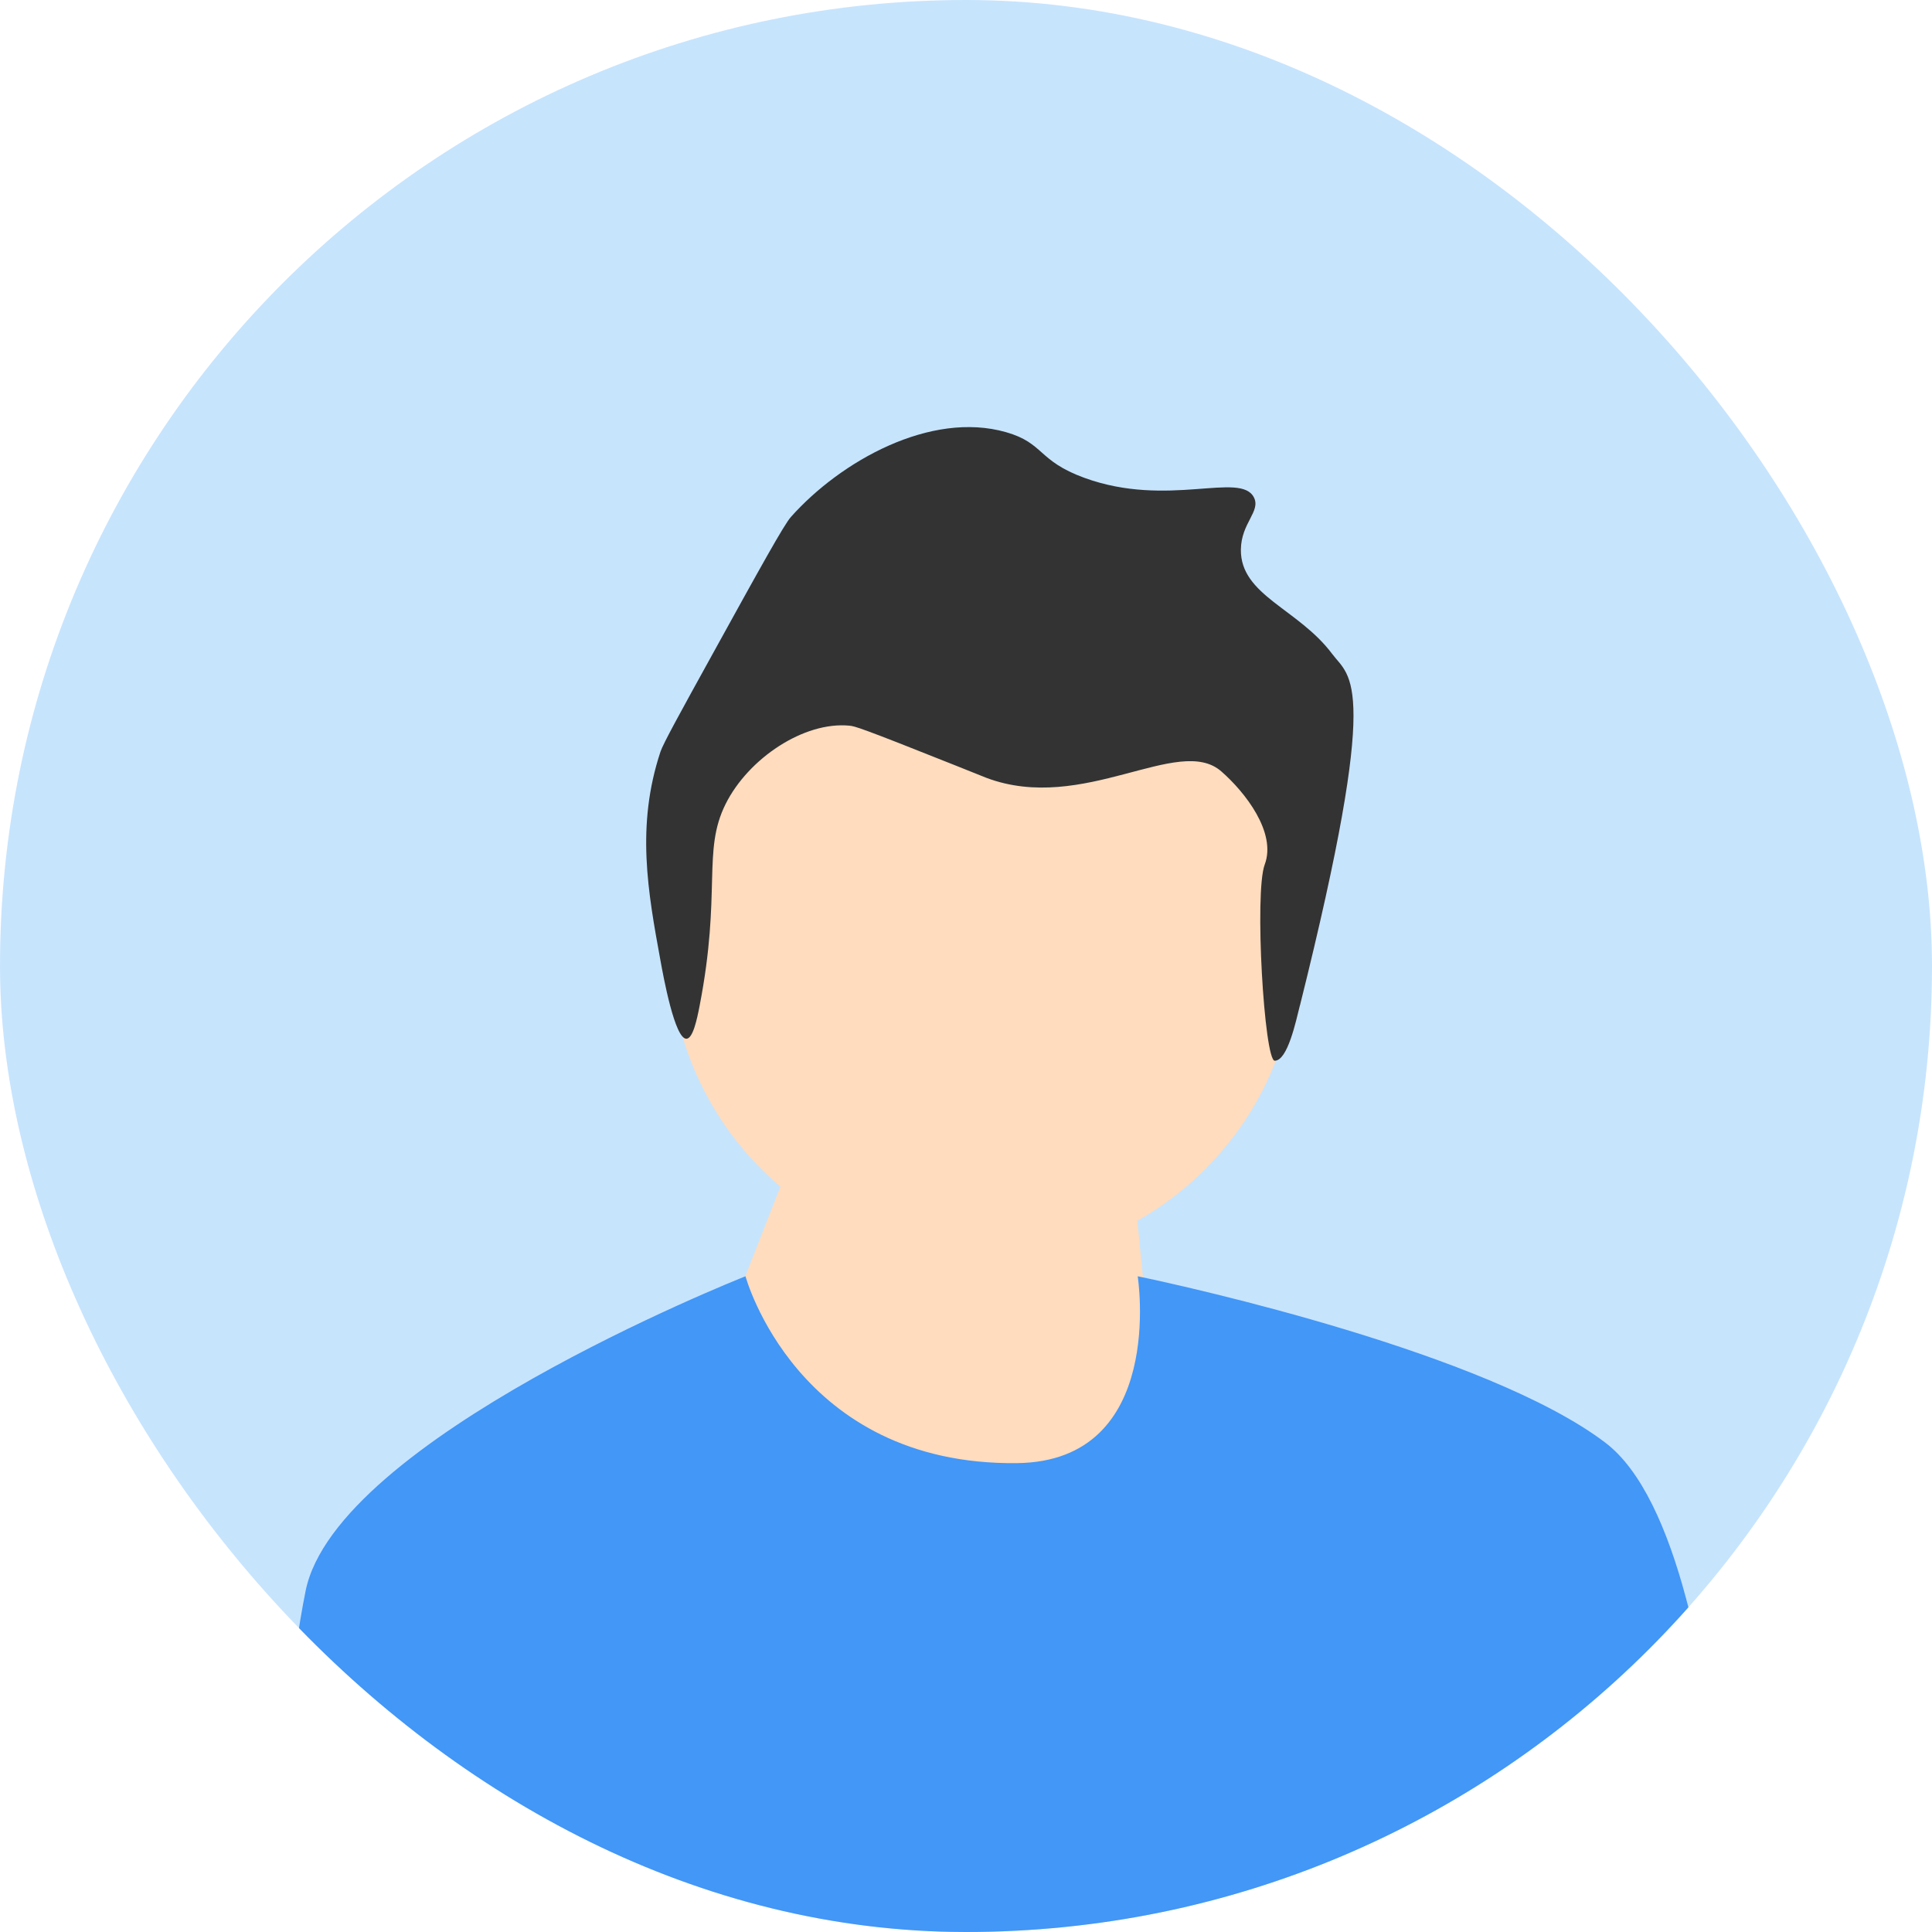 <svg width="80" height="80" viewBox="0 0 80 80" fill="none" xmlns="http://www.w3.org/2000/svg">
<g clip-path="url(#clip0_6790_180495)">
<rect width="80" height="80" rx="40" fill="#C7E4FD"/>
<path d="M40.716 52.222C47.887 52.222 53.701 46.408 53.701 39.237C53.701 32.066 47.887 26.252 40.716 26.252C33.544 26.252 27.731 32.066 27.731 39.237C27.731 46.408 33.544 52.222 40.716 52.222Z" fill="#FEDCBD"/>
<path d="M29.969 55.129L32.675 48.212L46.66 46.106L48.163 61.419L34.027 61.72L29.969 55.129Z" fill="#FEDCBD"/>
<path d="M53.826 41.633C53.657 42.308 53.316 43.916 52.785 43.923C52.351 43.929 51.934 36.956 52.369 35.801C52.868 34.476 51.557 32.8 50.57 31.94C48.796 30.392 44.854 33.714 40.848 32.21C40.742 32.171 40.763 32.174 39.498 31.67C35.605 30.117 35.4 30.072 35.178 30.049C33.291 29.863 30.987 31.407 30.047 33.29C29.069 35.248 29.886 36.926 28.967 41.661C28.86 42.213 28.692 43 28.427 43.012C27.943 43.033 27.471 40.448 27.348 39.771C26.829 36.935 26.33 34.2 27.348 31.129C27.459 30.794 28.143 29.552 29.509 27.078C31.474 23.515 32.463 21.727 32.749 21.407C34.799 19.102 38.53 17 41.66 17.896C43.244 18.349 42.96 19.078 44.901 19.786C48.361 21.049 51.367 19.505 51.922 20.597C52.215 21.176 51.394 21.652 51.382 22.758C51.361 24.654 53.76 25.203 55.163 27.078C55.916 28.087 57.208 28.098 53.829 41.631L53.826 41.633Z" fill="#333333"/>
<path d="M69.913 66.558C69.39 67.146 68.847 67.722 68.284 68.284C60.729 75.839 50.684 80 40 80C30.765 80 22.009 76.892 14.925 71.17C14.92 71.167 14.917 71.164 14.913 71.159C13.973 70.401 13.063 69.596 12.185 68.744C12.202 68.612 12.22 68.481 12.239 68.352C12.363 67.48 12.499 66.648 12.653 65.883C13.908 59.609 30.43 53.023 30.86 52.851C30.866 52.851 30.869 52.848 30.869 52.848C30.869 52.848 32.996 60.686 42.107 60.585C48.313 60.517 47.11 52.848 47.11 52.848C47.11 52.848 47.185 52.863 47.326 52.893C49.119 53.274 61.564 56.008 66.474 59.738C67.97 60.875 69.044 63.296 69.815 66.183C69.848 66.307 69.88 66.433 69.913 66.558Z" fill="#4297F7"/>
</g>
<defs>
<clipPath id="clip0_6790_180495">
<rect width="80" height="80" rx="40" fill="white"/>
</clipPath>
</defs>
</svg>
